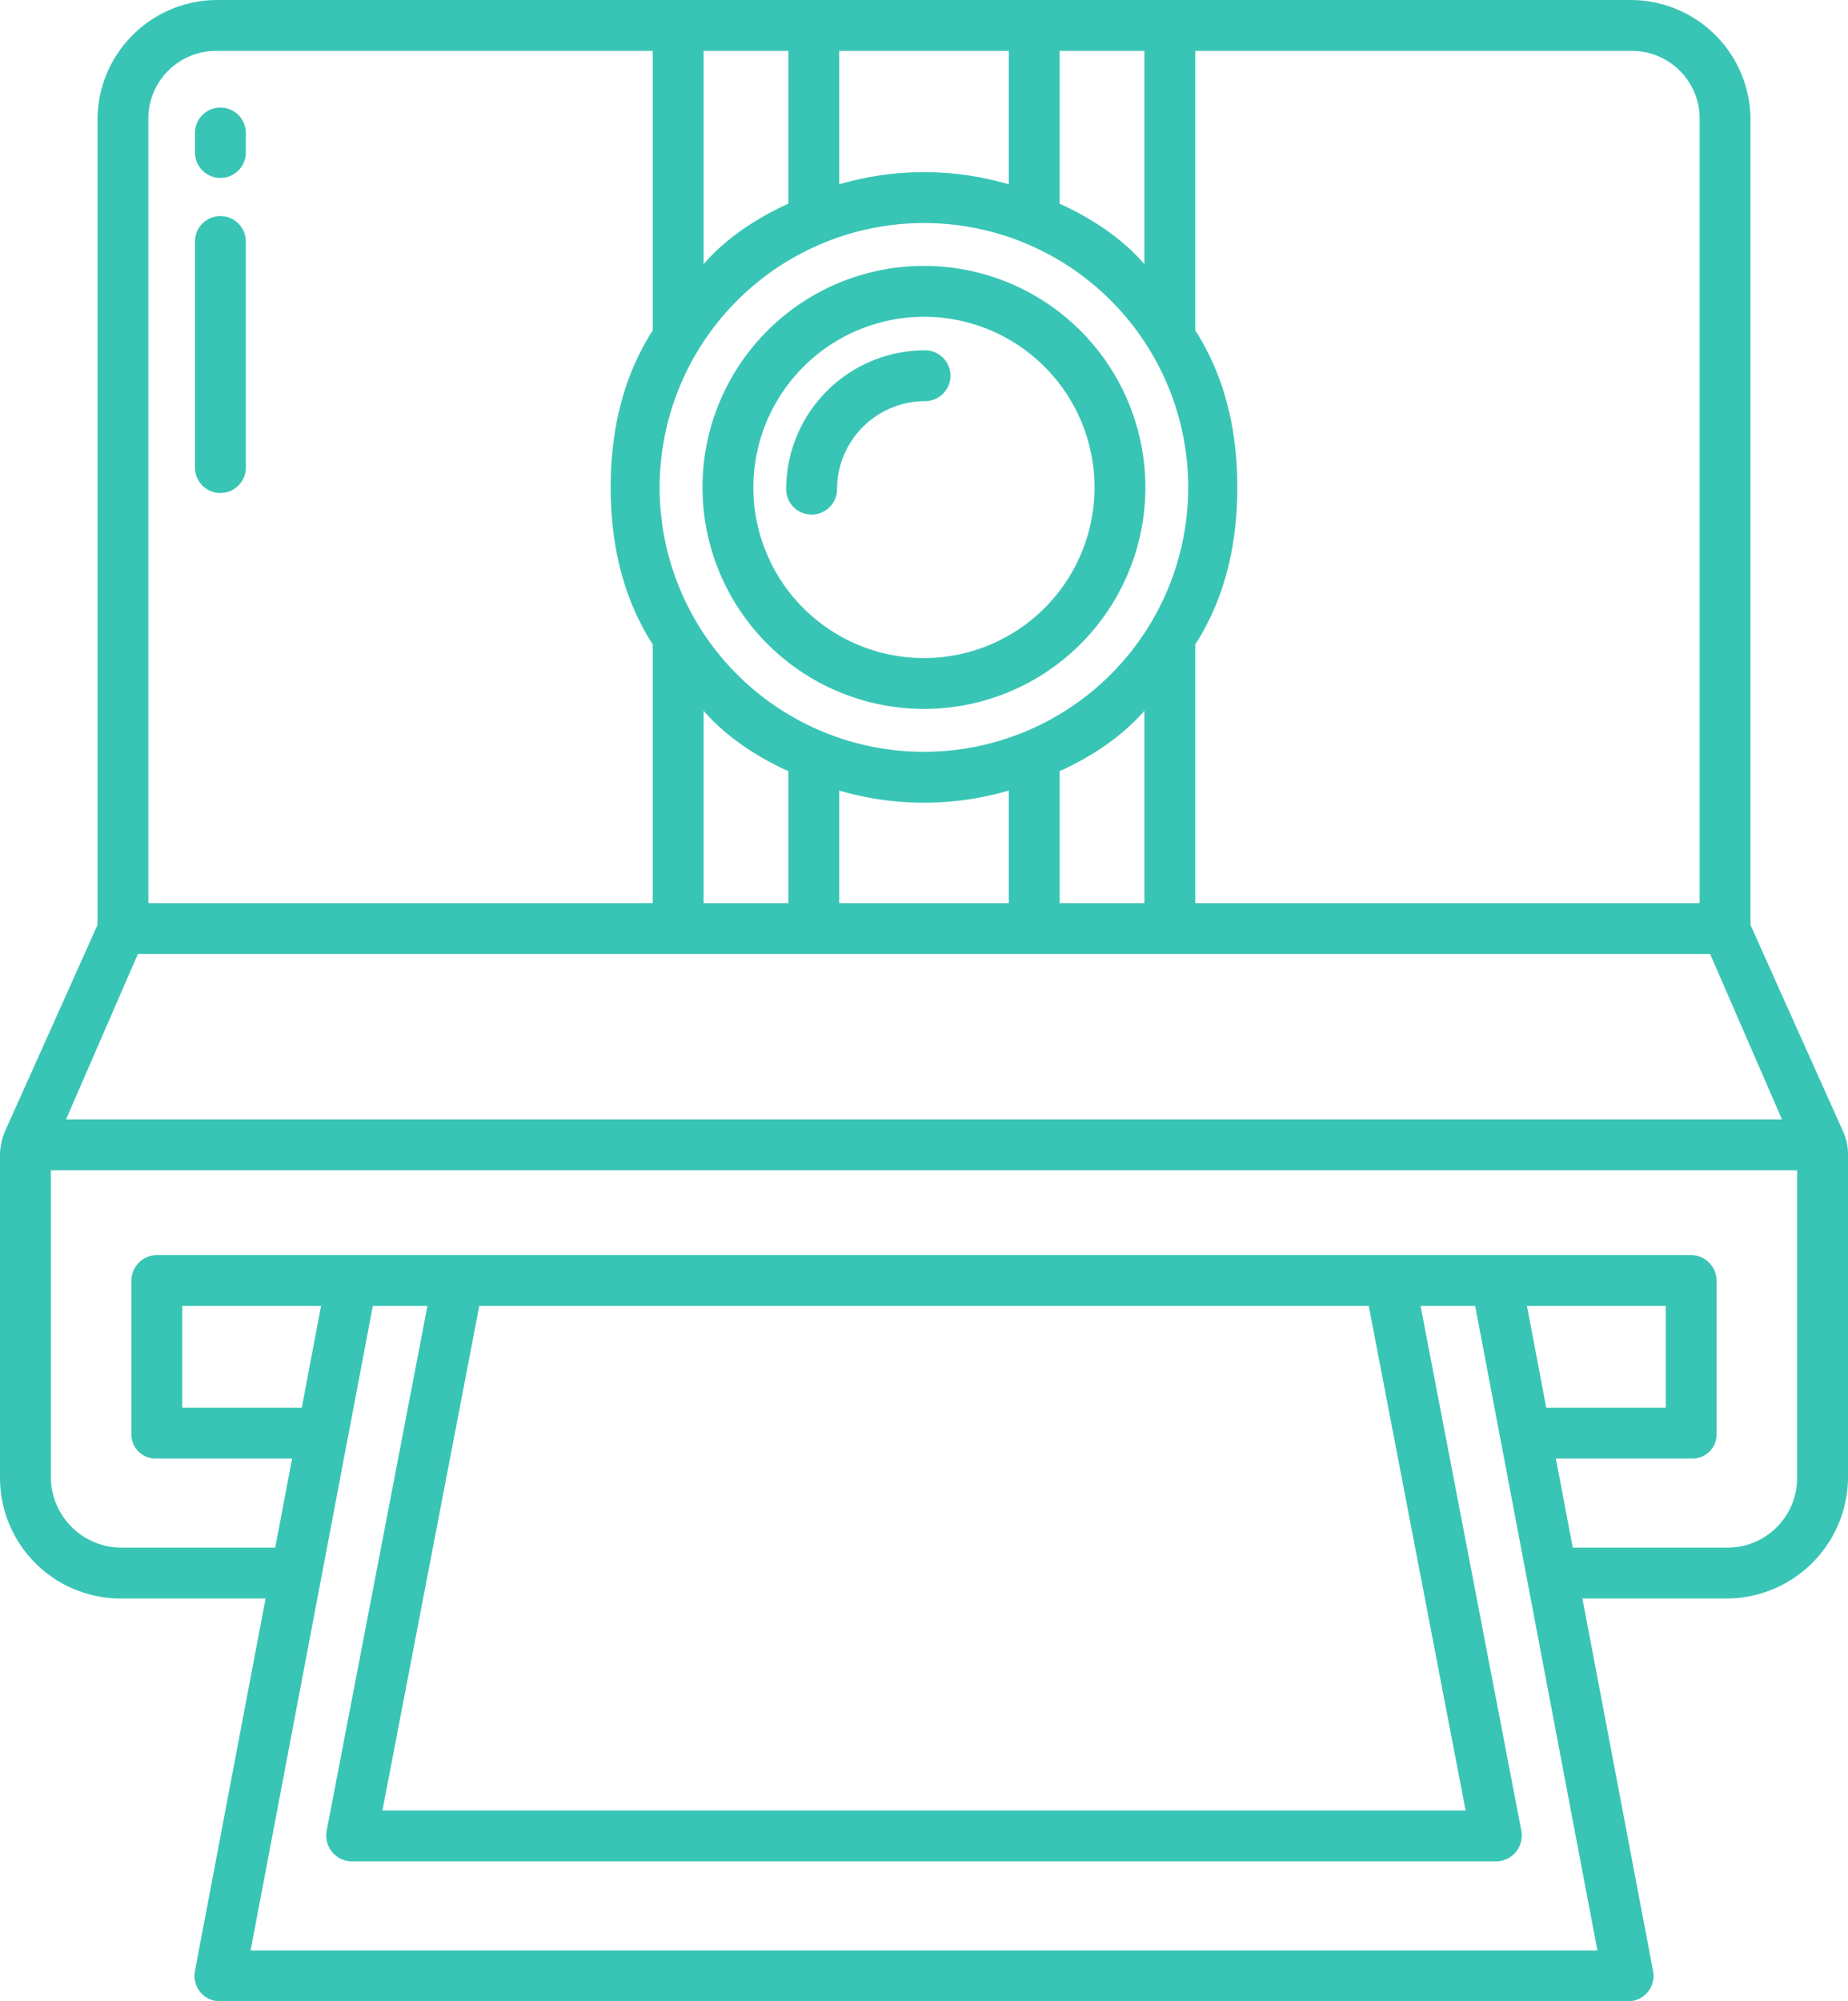 <?xml version="1.0" encoding="UTF-8" standalone="no"?><svg xmlns="http://www.w3.org/2000/svg" xmlns:xlink="http://www.w3.org/1999/xlink" data-name="Layer 1" fill="#39c5b5" height="472" preserveAspectRatio="xMidYMid meet" version="1" viewBox="38.0 20.0 436.0 472.0" width="436" zoomAndPan="magnify"><g id="change1_1"><path d="M451,238.162V48.282A28.282,28.282,0,0,0,422.718,20H89.282A28.282,28.282,0,0,0,61,48.282v189.88L39.274,286.6c-.147.329-.283.663-.405,1A14.546,14.546,0,0,0,38,292.552v76.06A28.471,28.471,0,0,0,66.388,397h34.27L83.985,484.882A6,6,0,0,0,89.88,492H422.12a6,6,0,0,0,5.895-7.118L411.342,397h34.029A28.713,28.713,0,0,0,474,368.371V292.185a12.836,12.836,0,0,0-1.053-5.093ZM320,171.993c7-10.913,9.924-23.555,9.924-37.034S327,108.838,320,97.925V32H423.092A15.987,15.987,0,0,1,439,48.282V233H320ZM288,32h20V82.3c-5-5.8-12-10.634-20-14.262Zm-52,0h40V63.468a71.264,71.264,0,0,0-40,0Zm-32,0h20V68.036c-8,3.628-15,8.466-20,14.262Zm52,40.6a62.355,62.355,0,1,1-62.378,62.355A62.437,62.437,0,0,1,256,72.6ZM308,187.62V233H288V201.881C296,198.254,303,193.415,308,187.62Zm-32,18.83V233H236V206.45a71.264,71.264,0,0,0,40,0Zm-52-4.569V233H204V187.62C209,193.415,216,198.254,224,201.881ZM73,48.282A15.987,15.987,0,0,1,88.908,32H192V97.925c-7,10.913-9.924,23.555-9.924,37.034S185,161.08,192,171.993V233H73ZM70.527,245H441.473l16.942,39H53.585ZM414.875,480H97.125l28.836-152h12.886L115.068,451.772A6.112,6.112,0,0,0,120.961,459H391.039a6.117,6.117,0,0,0,5.893-7.247L373.157,328h12.882ZM109.2,352H81V328h32.748Zm41.879-24h209.85l22.852,119H128.224Zm247.178,0H431v24H402.805ZM462,368.612A16.435,16.435,0,0,1,445.612,385H409.065l-3.983-21h32A5.72,5.72,0,0,0,443,358.252V322.169A6.077,6.077,0,0,0,437.083,316H74.917A6.077,6.077,0,0,0,69,322.169v36.083A5.72,5.72,0,0,0,74.917,364h32l-3.983,21H66.629A16.678,16.678,0,0,1,50,368.371V296H462Z"/></g><g id="change1_2"><path d="M256,187.2a52.245,52.245,0,1,0-52.26-52.245A52.312,52.312,0,0,0,256,187.2Zm0-92.49a40.245,40.245,0,1,1-40.26,40.245A40.3,40.3,0,0,1,256,94.714Z"/></g><g id="change1_3"><path d="M235.483,135.364a20.779,20.779,0,0,1,20.76-20.751,6,6,0,0,0,0-12,32.793,32.793,0,0,0-32.76,32.751,6,6,0,0,0,12,0Z"/></g><g id="change1_4"><path d="M90,45.366a6,6,0,0,0-6,6v4.6a6,6,0,0,0,12,0v-4.6A6,6,0,0,0,90,45.366Z"/></g><g id="change1_5"><path d="M90,70.964a6,6,0,0,0-6,6v53.309a6,6,0,0,0,12,0V76.964A6,6,0,0,0,90,70.964Z"/></g></svg>